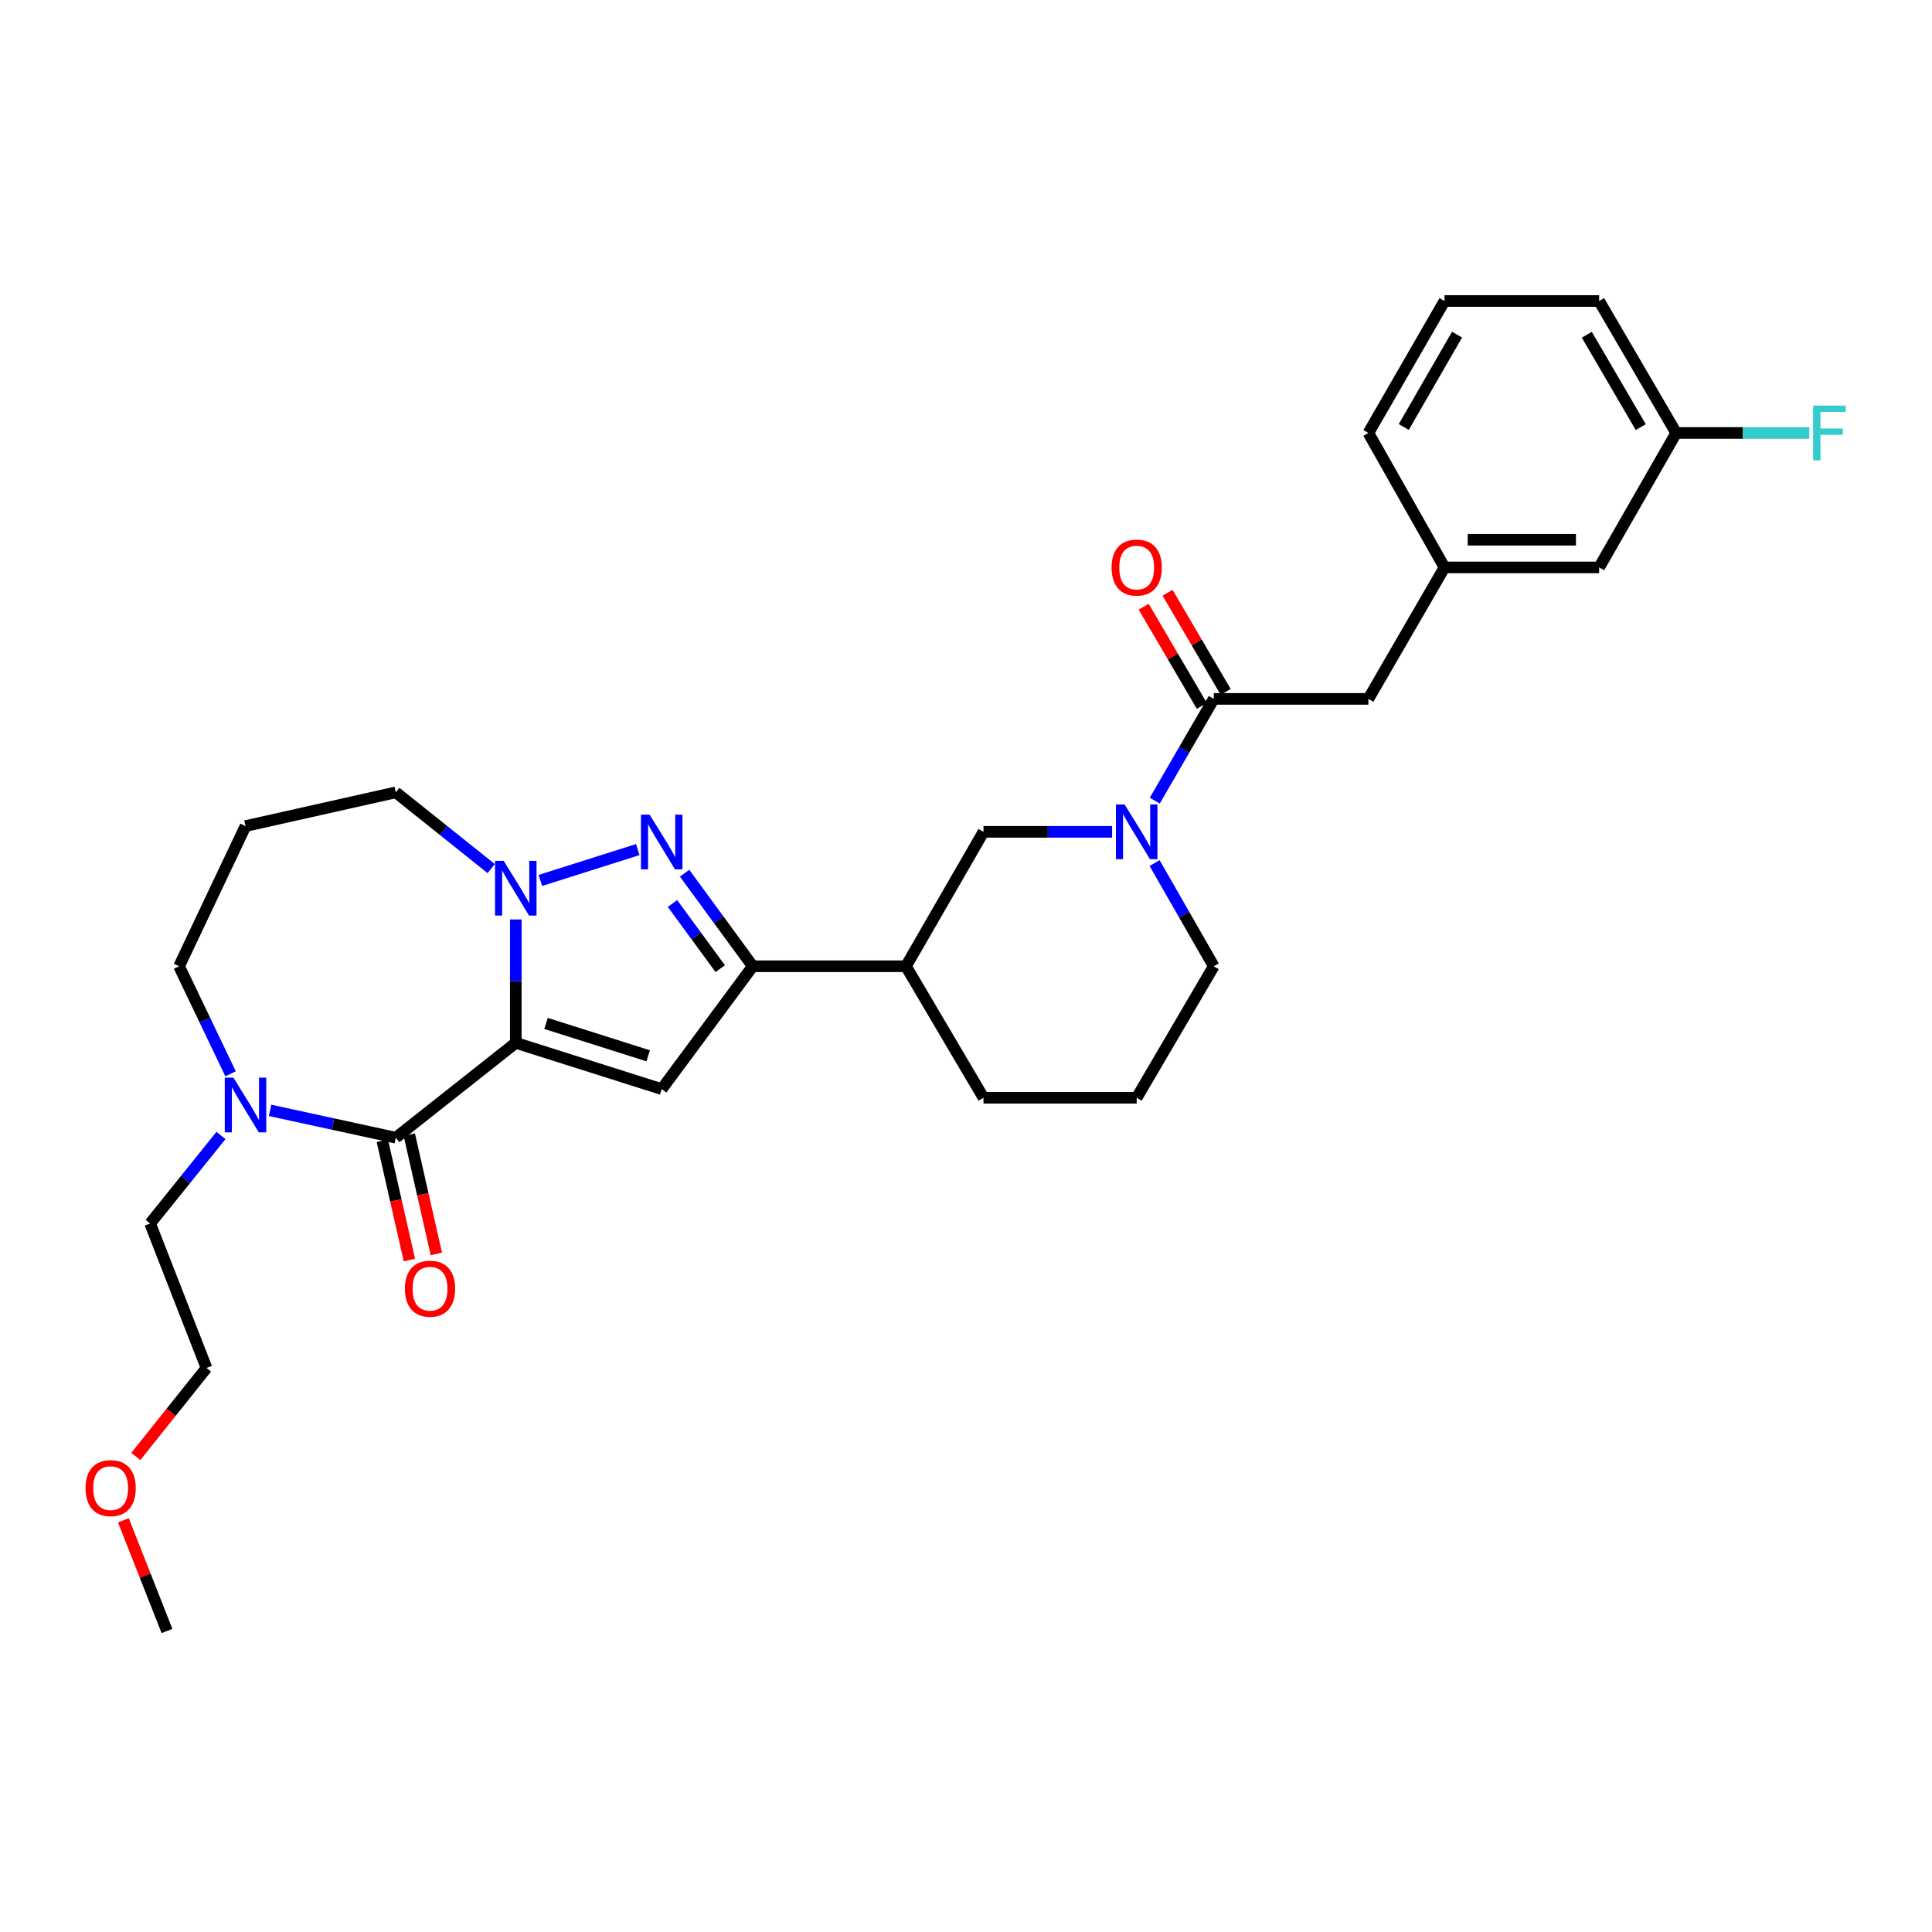 <?xml version='1.0' encoding='iso-8859-1'?>
<svg version='1.1' baseProfile='full'
              xmlns='http://www.w3.org/2000/svg'
                      xmlns:rdkit='http://www.rdkit.org/xml'
                      xmlns:xlink='http://www.w3.org/1999/xlink'
                  xml:space='preserve'
width='1000px' height='1000px' viewBox='0 0 1000 1000'>
<!-- END OF HEADER -->
<rect style='opacity:1.0;fill:#FFFFFF;stroke:none' width='1000' height='1000' x='0' y='0'> </rect>
<path class='bond-0' d='M 266.972,539.785 L 266.972,507.846' style='fill:none;fill-rule:evenodd;stroke:#000000;stroke-width:6px;stroke-linecap:butt;stroke-linejoin:miter;stroke-opacity:1' />
<path class='bond-0' d='M 266.972,507.846 L 266.972,475.906' style='fill:none;fill-rule:evenodd;stroke:#0000FF;stroke-width:6px;stroke-linecap:butt;stroke-linejoin:miter;stroke-opacity:1' />
<path class='bond-1' d='M 266.972,539.785 L 342.502,563.719' style='fill:none;fill-rule:evenodd;stroke:#000000;stroke-width:6px;stroke-linecap:butt;stroke-linejoin:miter;stroke-opacity:1' />
<path class='bond-1' d='M 282.626,529.727 L 335.497,546.48' style='fill:none;fill-rule:evenodd;stroke:#000000;stroke-width:6px;stroke-linecap:butt;stroke-linejoin:miter;stroke-opacity:1' />
<path class='bond-3' d='M 266.972,539.785 L 204.868,588.877' style='fill:none;fill-rule:evenodd;stroke:#000000;stroke-width:6px;stroke-linecap:butt;stroke-linejoin:miter;stroke-opacity:1' />
<path class='bond-2' d='M 279.693,455.715 L 330.115,439.737' style='fill:none;fill-rule:evenodd;stroke:#0000FF;stroke-width:6px;stroke-linecap:butt;stroke-linejoin:miter;stroke-opacity:1' />
<path class='bond-14' d='M 254.244,449.576 L 229.556,429.848' style='fill:none;fill-rule:evenodd;stroke:#0000FF;stroke-width:6px;stroke-linecap:butt;stroke-linejoin:miter;stroke-opacity:1' />
<path class='bond-14' d='M 229.556,429.848 L 204.868,410.121' style='fill:none;fill-rule:evenodd;stroke:#000000;stroke-width:6px;stroke-linecap:butt;stroke-linejoin:miter;stroke-opacity:1' />
<path class='bond-4' d='M 342.502,563.719 L 389.629,500.135' style='fill:none;fill-rule:evenodd;stroke:#000000;stroke-width:6px;stroke-linecap:butt;stroke-linejoin:miter;stroke-opacity:1' />
<path class='bond-30' d='M 354.337,451.966 L 371.983,476.05' style='fill:none;fill-rule:evenodd;stroke:#0000FF;stroke-width:6px;stroke-linecap:butt;stroke-linejoin:miter;stroke-opacity:1' />
<path class='bond-30' d='M 371.983,476.05 L 389.629,500.135' style='fill:none;fill-rule:evenodd;stroke:#000000;stroke-width:6px;stroke-linecap:butt;stroke-linejoin:miter;stroke-opacity:1' />
<path class='bond-30' d='M 348.082,467.653 L 360.434,484.512' style='fill:none;fill-rule:evenodd;stroke:#0000FF;stroke-width:6px;stroke-linecap:butt;stroke-linejoin:miter;stroke-opacity:1' />
<path class='bond-30' d='M 360.434,484.512 L 372.786,501.371' style='fill:none;fill-rule:evenodd;stroke:#000000;stroke-width:6px;stroke-linecap:butt;stroke-linejoin:miter;stroke-opacity:1' />
<path class='bond-7' d='M 204.868,588.877 L 172.338,581.799' style='fill:none;fill-rule:evenodd;stroke:#000000;stroke-width:6px;stroke-linecap:butt;stroke-linejoin:miter;stroke-opacity:1' />
<path class='bond-7' d='M 172.338,581.799 L 139.809,574.721' style='fill:none;fill-rule:evenodd;stroke:#0000FF;stroke-width:6px;stroke-linecap:butt;stroke-linejoin:miter;stroke-opacity:1' />
<path class='bond-10' d='M 197.887,590.46 L 204.888,621.333' style='fill:none;fill-rule:evenodd;stroke:#000000;stroke-width:6px;stroke-linecap:butt;stroke-linejoin:miter;stroke-opacity:1' />
<path class='bond-10' d='M 204.888,621.333 L 211.89,652.206' style='fill:none;fill-rule:evenodd;stroke:#FF0000;stroke-width:6px;stroke-linecap:butt;stroke-linejoin:miter;stroke-opacity:1' />
<path class='bond-10' d='M 211.849,587.293 L 218.851,618.167' style='fill:none;fill-rule:evenodd;stroke:#000000;stroke-width:6px;stroke-linecap:butt;stroke-linejoin:miter;stroke-opacity:1' />
<path class='bond-10' d='M 218.851,618.167 L 225.853,649.04' style='fill:none;fill-rule:evenodd;stroke:#FF0000;stroke-width:6px;stroke-linecap:butt;stroke-linejoin:miter;stroke-opacity:1' />
<path class='bond-8' d='M 389.629,500.135 L 468.913,500.135' style='fill:none;fill-rule:evenodd;stroke:#000000;stroke-width:6px;stroke-linecap:butt;stroke-linejoin:miter;stroke-opacity:1' />
<path class='bond-5' d='M 575.626,430.555 L 542.341,430.555' style='fill:none;fill-rule:evenodd;stroke:#0000FF;stroke-width:6px;stroke-linecap:butt;stroke-linejoin:miter;stroke-opacity:1' />
<path class='bond-5' d='M 542.341,430.555 L 509.056,430.555' style='fill:none;fill-rule:evenodd;stroke:#000000;stroke-width:6px;stroke-linecap:butt;stroke-linejoin:miter;stroke-opacity:1' />
<path class='bond-6' d='M 597.71,414.406 L 612.974,388.076' style='fill:none;fill-rule:evenodd;stroke:#0000FF;stroke-width:6px;stroke-linecap:butt;stroke-linejoin:miter;stroke-opacity:1' />
<path class='bond-6' d='M 612.974,388.076 L 628.238,361.745' style='fill:none;fill-rule:evenodd;stroke:#000000;stroke-width:6px;stroke-linecap:butt;stroke-linejoin:miter;stroke-opacity:1' />
<path class='bond-32' d='M 597.616,446.72 L 612.927,473.427' style='fill:none;fill-rule:evenodd;stroke:#0000FF;stroke-width:6px;stroke-linecap:butt;stroke-linejoin:miter;stroke-opacity:1' />
<path class='bond-32' d='M 612.927,473.427 L 628.238,500.135' style='fill:none;fill-rule:evenodd;stroke:#000000;stroke-width:6px;stroke-linecap:butt;stroke-linejoin:miter;stroke-opacity:1' />
<path class='bond-11' d='M 628.238,361.745 L 708.278,361.745' style='fill:none;fill-rule:evenodd;stroke:#000000;stroke-width:6px;stroke-linecap:butt;stroke-linejoin:miter;stroke-opacity:1' />
<path class='bond-12' d='M 634.413,358.126 L 619.373,332.465' style='fill:none;fill-rule:evenodd;stroke:#000000;stroke-width:6px;stroke-linecap:butt;stroke-linejoin:miter;stroke-opacity:1' />
<path class='bond-12' d='M 619.373,332.465 L 604.332,306.804' style='fill:none;fill-rule:evenodd;stroke:#FF0000;stroke-width:6px;stroke-linecap:butt;stroke-linejoin:miter;stroke-opacity:1' />
<path class='bond-12' d='M 622.062,365.365 L 607.021,339.705' style='fill:none;fill-rule:evenodd;stroke:#000000;stroke-width:6px;stroke-linecap:butt;stroke-linejoin:miter;stroke-opacity:1' />
<path class='bond-12' d='M 607.021,339.705 L 591.98,314.044' style='fill:none;fill-rule:evenodd;stroke:#FF0000;stroke-width:6px;stroke-linecap:butt;stroke-linejoin:miter;stroke-opacity:1' />
<path class='bond-17' d='M 119.344,555.8 L 106.015,527.968' style='fill:none;fill-rule:evenodd;stroke:#0000FF;stroke-width:6px;stroke-linecap:butt;stroke-linejoin:miter;stroke-opacity:1' />
<path class='bond-17' d='M 106.015,527.968 L 92.686,500.135' style='fill:none;fill-rule:evenodd;stroke:#000000;stroke-width:6px;stroke-linecap:butt;stroke-linejoin:miter;stroke-opacity:1' />
<path class='bond-21' d='M 114.37,587.734 L 96.036,610.505' style='fill:none;fill-rule:evenodd;stroke:#0000FF;stroke-width:6px;stroke-linecap:butt;stroke-linejoin:miter;stroke-opacity:1' />
<path class='bond-21' d='M 96.036,610.505 L 77.701,633.275' style='fill:none;fill-rule:evenodd;stroke:#000000;stroke-width:6px;stroke-linecap:butt;stroke-linejoin:miter;stroke-opacity:1' />
<path class='bond-9' d='M 468.913,500.135 L 509.056,430.555' style='fill:none;fill-rule:evenodd;stroke:#000000;stroke-width:6px;stroke-linecap:butt;stroke-linejoin:miter;stroke-opacity:1' />
<path class='bond-22' d='M 468.913,500.135 L 509.056,568.197' style='fill:none;fill-rule:evenodd;stroke:#000000;stroke-width:6px;stroke-linecap:butt;stroke-linejoin:miter;stroke-opacity:1' />
<path class='bond-13' d='M 708.278,361.745 L 747.673,293.692' style='fill:none;fill-rule:evenodd;stroke:#000000;stroke-width:6px;stroke-linecap:butt;stroke-linejoin:miter;stroke-opacity:1' />
<path class='bond-16' d='M 747.673,293.692 L 827.713,293.692' style='fill:none;fill-rule:evenodd;stroke:#000000;stroke-width:6px;stroke-linecap:butt;stroke-linejoin:miter;stroke-opacity:1' />
<path class='bond-16' d='M 759.679,279.375 L 815.707,279.375' style='fill:none;fill-rule:evenodd;stroke:#000000;stroke-width:6px;stroke-linecap:butt;stroke-linejoin:miter;stroke-opacity:1' />
<path class='bond-26' d='M 747.673,293.692 L 708.278,224.103' style='fill:none;fill-rule:evenodd;stroke:#000000;stroke-width:6px;stroke-linecap:butt;stroke-linejoin:miter;stroke-opacity:1' />
<path class='bond-15' d='M 204.868,410.121 L 127.079,427.58' style='fill:none;fill-rule:evenodd;stroke:#000000;stroke-width:6px;stroke-linecap:butt;stroke-linejoin:miter;stroke-opacity:1' />
<path class='bond-31' d='M 127.079,427.58 L 92.686,500.135' style='fill:none;fill-rule:evenodd;stroke:#000000;stroke-width:6px;stroke-linecap:butt;stroke-linejoin:miter;stroke-opacity:1' />
<path class='bond-19' d='M 827.713,293.692 L 867.602,224.103' style='fill:none;fill-rule:evenodd;stroke:#000000;stroke-width:6px;stroke-linecap:butt;stroke-linejoin:miter;stroke-opacity:1' />
<path class='bond-18' d='M 628.238,500.135 L 588.349,568.197' style='fill:none;fill-rule:evenodd;stroke:#000000;stroke-width:6px;stroke-linecap:butt;stroke-linejoin:miter;stroke-opacity:1' />
<path class='bond-20' d='M 867.602,224.103 L 902.047,224.103' style='fill:none;fill-rule:evenodd;stroke:#000000;stroke-width:6px;stroke-linecap:butt;stroke-linejoin:miter;stroke-opacity:1' />
<path class='bond-20' d='M 902.047,224.103 L 936.492,224.103' style='fill:none;fill-rule:evenodd;stroke:#33CCCC;stroke-width:6px;stroke-linecap:butt;stroke-linejoin:miter;stroke-opacity:1' />
<path class='bond-33' d='M 867.602,224.103 L 827.713,155.803' style='fill:none;fill-rule:evenodd;stroke:#000000;stroke-width:6px;stroke-linecap:butt;stroke-linejoin:miter;stroke-opacity:1' />
<path class='bond-33' d='M 849.256,221.079 L 821.334,173.269' style='fill:none;fill-rule:evenodd;stroke:#000000;stroke-width:6px;stroke-linecap:butt;stroke-linejoin:miter;stroke-opacity:1' />
<path class='bond-28' d='M 77.701,633.275 L 106.892,708.058' style='fill:none;fill-rule:evenodd;stroke:#000000;stroke-width:6px;stroke-linecap:butt;stroke-linejoin:miter;stroke-opacity:1' />
<path class='bond-23' d='M 509.056,568.197 L 588.349,568.197' style='fill:none;fill-rule:evenodd;stroke:#000000;stroke-width:6px;stroke-linecap:butt;stroke-linejoin:miter;stroke-opacity:1' />
<path class='bond-24' d='M 747.673,155.803 L 708.278,224.103' style='fill:none;fill-rule:evenodd;stroke:#000000;stroke-width:6px;stroke-linecap:butt;stroke-linejoin:miter;stroke-opacity:1' />
<path class='bond-24' d='M 754.166,173.202 L 726.589,221.012' style='fill:none;fill-rule:evenodd;stroke:#000000;stroke-width:6px;stroke-linecap:butt;stroke-linejoin:miter;stroke-opacity:1' />
<path class='bond-27' d='M 747.673,155.803 L 827.713,155.803' style='fill:none;fill-rule:evenodd;stroke:#000000;stroke-width:6px;stroke-linecap:butt;stroke-linejoin:miter;stroke-opacity:1' />
<path class='bond-25' d='M 70.296,753.862 L 88.594,730.96' style='fill:none;fill-rule:evenodd;stroke:#FF0000;stroke-width:6px;stroke-linecap:butt;stroke-linejoin:miter;stroke-opacity:1' />
<path class='bond-25' d='M 88.594,730.96 L 106.892,708.058' style='fill:none;fill-rule:evenodd;stroke:#000000;stroke-width:6px;stroke-linecap:butt;stroke-linejoin:miter;stroke-opacity:1' />
<path class='bond-29' d='M 63.867,786.919 L 75.15,815.558' style='fill:none;fill-rule:evenodd;stroke:#FF0000;stroke-width:6px;stroke-linecap:butt;stroke-linejoin:miter;stroke-opacity:1' />
<path class='bond-29' d='M 75.15,815.558 L 86.434,844.197' style='fill:none;fill-rule:evenodd;stroke:#000000;stroke-width:6px;stroke-linecap:butt;stroke-linejoin:miter;stroke-opacity:1' />
<path  class='atom-1' d='M 260.712 445.585
L 269.992 460.585
Q 270.912 462.065, 272.392 464.745
Q 273.872 467.425, 273.952 467.585
L 273.952 445.585
L 277.712 445.585
L 277.712 473.905
L 273.832 473.905
L 263.872 457.505
Q 262.712 455.585, 261.472 453.385
Q 260.272 451.185, 259.912 450.505
L 259.912 473.905
L 256.232 473.905
L 256.232 445.585
L 260.712 445.585
' fill='#0000FF'/>
<path  class='atom-3' d='M 336.242 421.652
L 345.522 436.652
Q 346.442 438.132, 347.922 440.812
Q 349.402 443.492, 349.482 443.652
L 349.482 421.652
L 353.242 421.652
L 353.242 449.972
L 349.362 449.972
L 339.402 433.572
Q 338.242 431.652, 337.002 429.452
Q 335.802 427.252, 335.442 426.572
L 335.442 449.972
L 331.762 449.972
L 331.762 421.652
L 336.242 421.652
' fill='#0000FF'/>
<path  class='atom-6' d='M 582.089 416.395
L 591.369 431.395
Q 592.289 432.875, 593.769 435.555
Q 595.249 438.235, 595.329 438.395
L 595.329 416.395
L 599.089 416.395
L 599.089 444.715
L 595.209 444.715
L 585.249 428.315
Q 584.089 426.395, 582.849 424.195
Q 581.649 421.995, 581.289 421.315
L 581.289 444.715
L 577.609 444.715
L 577.609 416.395
L 582.089 416.395
' fill='#0000FF'/>
<path  class='atom-8' d='M 120.819 557.791
L 130.099 572.791
Q 131.019 574.271, 132.499 576.951
Q 133.979 579.631, 134.059 579.791
L 134.059 557.791
L 137.819 557.791
L 137.819 586.111
L 133.939 586.111
L 123.979 569.711
Q 122.819 567.791, 121.579 565.591
Q 120.379 563.391, 120.019 562.711
L 120.019 586.111
L 116.339 586.111
L 116.339 557.791
L 120.819 557.791
' fill='#0000FF'/>
<path  class='atom-11' d='M 209.573 667.024
Q 209.573 660.224, 212.933 656.424
Q 216.293 652.624, 222.573 652.624
Q 228.853 652.624, 232.213 656.424
Q 235.573 660.224, 235.573 667.024
Q 235.573 673.904, 232.173 677.824
Q 228.773 681.704, 222.573 681.704
Q 216.333 681.704, 212.933 677.824
Q 209.573 673.944, 209.573 667.024
M 222.573 678.504
Q 226.893 678.504, 229.213 675.624
Q 231.573 672.704, 231.573 667.024
Q 231.573 661.464, 229.213 658.664
Q 226.893 655.824, 222.573 655.824
Q 218.253 655.824, 215.893 658.624
Q 213.573 661.424, 213.573 667.024
Q 213.573 672.744, 215.893 675.624
Q 218.253 678.504, 222.573 678.504
' fill='#FF0000'/>
<path  class='atom-13' d='M 575.349 293.772
Q 575.349 286.972, 578.709 283.172
Q 582.069 279.372, 588.349 279.372
Q 594.629 279.372, 597.989 283.172
Q 601.349 286.972, 601.349 293.772
Q 601.349 300.652, 597.949 304.572
Q 594.549 308.452, 588.349 308.452
Q 582.109 308.452, 578.709 304.572
Q 575.349 300.692, 575.349 293.772
M 588.349 305.252
Q 592.669 305.252, 594.989 302.372
Q 597.349 299.452, 597.349 293.772
Q 597.349 288.212, 594.989 285.412
Q 592.669 282.572, 588.349 282.572
Q 584.029 282.572, 581.669 285.372
Q 579.349 288.172, 579.349 293.772
Q 579.349 299.492, 581.669 302.372
Q 584.029 305.252, 588.349 305.252
' fill='#FF0000'/>
<path  class='atom-21' d='M 938.474 209.943
L 955.314 209.943
L 955.314 213.183
L 942.274 213.183
L 942.274 221.783
L 953.874 221.783
L 953.874 225.063
L 942.274 225.063
L 942.274 238.263
L 938.474 238.263
L 938.474 209.943
' fill='#33CCCC'/>
<path  class='atom-26' d='M 44.267 770.25
Q 44.267 763.45, 47.627 759.65
Q 50.987 755.85, 57.267 755.85
Q 63.547 755.85, 66.907 759.65
Q 70.267 763.45, 70.267 770.25
Q 70.267 777.13, 66.867 781.05
Q 63.467 784.93, 57.267 784.93
Q 51.027 784.93, 47.627 781.05
Q 44.267 777.17, 44.267 770.25
M 57.267 781.73
Q 61.587 781.73, 63.907 778.85
Q 66.267 775.93, 66.267 770.25
Q 66.267 764.69, 63.907 761.89
Q 61.587 759.05, 57.267 759.05
Q 52.947 759.05, 50.587 761.85
Q 48.267 764.65, 48.267 770.25
Q 48.267 775.97, 50.587 778.85
Q 52.947 781.73, 57.267 781.73
' fill='#FF0000'/>
</svg>

